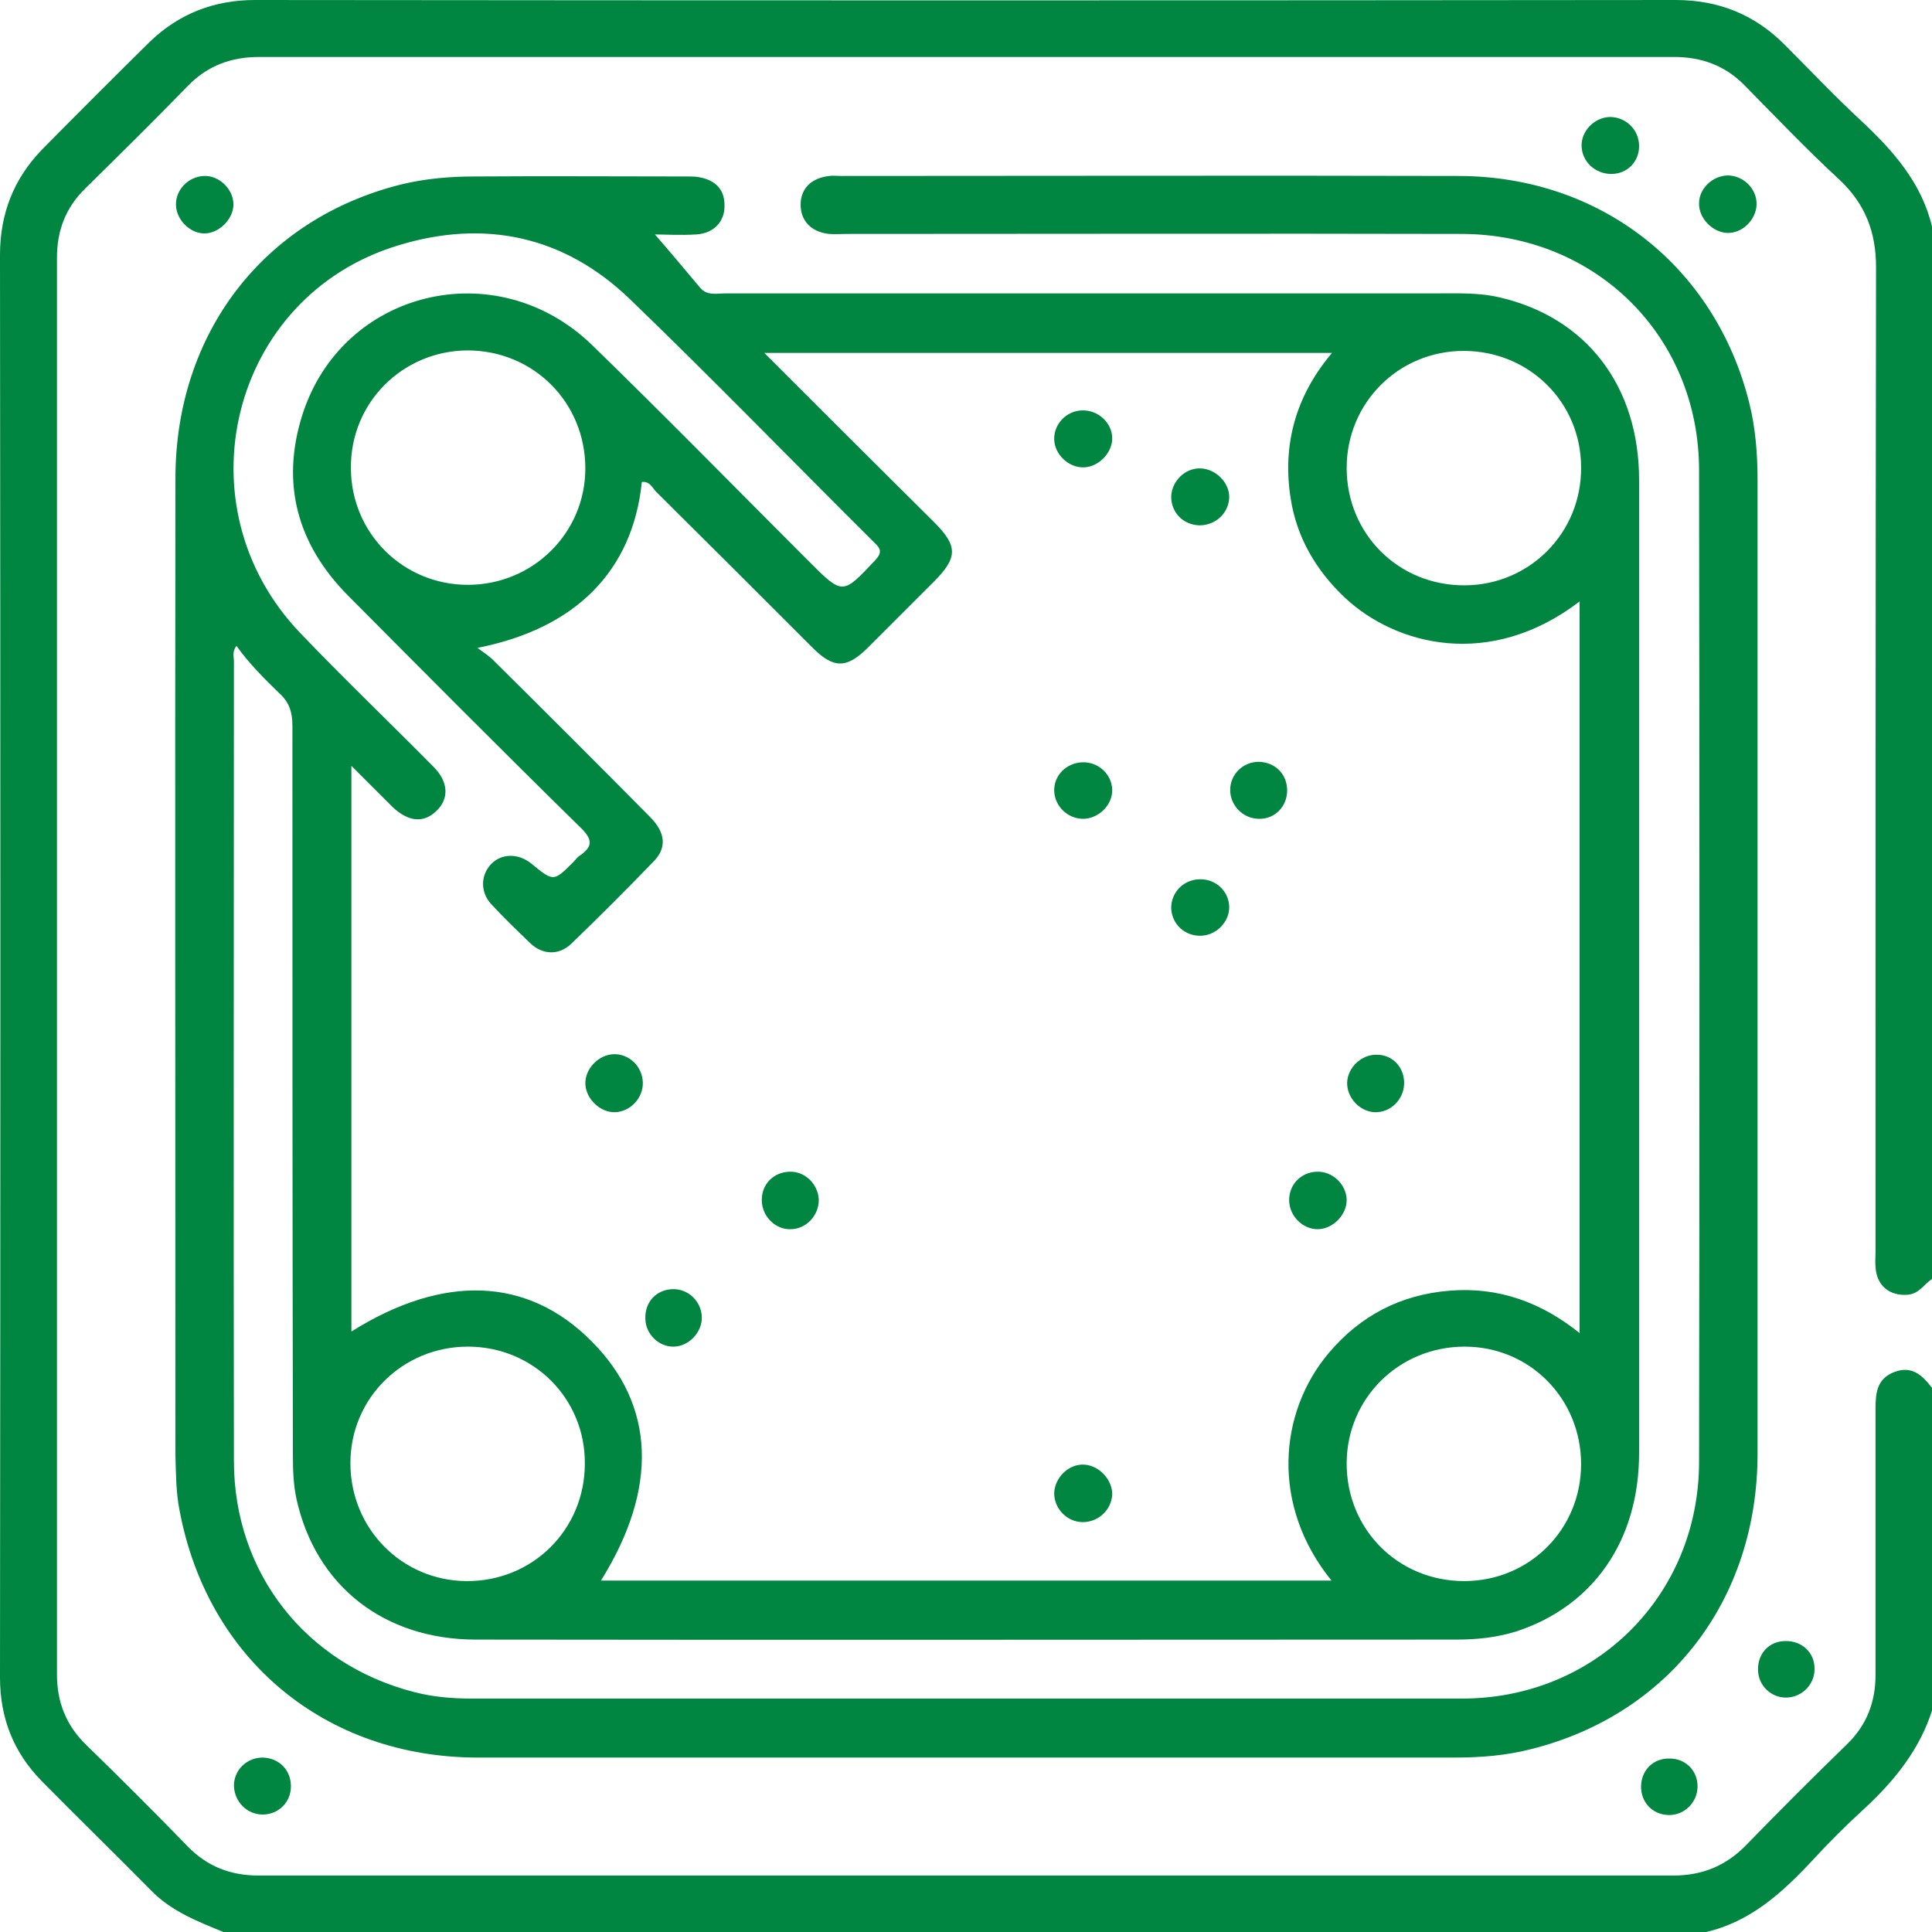 <?xml version="1.0" encoding="UTF-8"?> <svg xmlns="http://www.w3.org/2000/svg" width="62" height="62" viewBox="0 0 62 62" fill="none"><g clip-path="url(#clip0_14_607)"><path d="M62 41.047C61.741 41.209 61.596 41.517 61.223 41.549C60.641 41.598 60.22 41.258 60.188 40.659C60.172 40.497 60.188 40.336 60.188 40.174C60.188 29.641 60.188 19.108 60.204 8.575C60.204 7.459 59.864 6.553 59.039 5.776C57.987 4.805 57.001 3.77 55.997 2.751C55.366 2.103 54.606 1.828 53.716 1.828C38.588 1.828 23.444 1.828 8.316 1.828C7.426 1.828 6.666 2.103 6.035 2.751C4.951 3.867 3.851 4.951 2.734 6.051C2.103 6.666 1.828 7.41 1.828 8.268C1.828 23.428 1.828 38.572 1.828 53.732C1.828 54.622 2.12 55.366 2.767 55.997C3.867 57.065 4.951 58.149 6.019 59.249C6.65 59.897 7.394 60.188 8.3 60.188C23.428 60.188 38.572 60.188 53.7 60.188C54.622 60.188 55.383 59.88 56.03 59.217C57.098 58.117 58.182 57.033 59.282 55.965C59.913 55.35 60.188 54.606 60.188 53.748C60.188 50.901 60.188 48.053 60.188 45.206C60.188 44.688 60.236 44.235 60.803 44.025C61.369 43.814 61.709 44.154 62.016 44.559C62.016 47.989 62.016 51.419 62.016 54.849C61.612 56.143 60.786 57.162 59.8 58.068C59.217 58.602 58.667 59.152 58.133 59.735C57.178 60.754 56.159 61.676 54.752 62C38.896 62 23.04 62 7.168 62C6.342 61.66 5.501 61.337 4.854 60.673C3.689 59.492 2.508 58.343 1.343 57.162C0.437 56.24 0 55.14 0 53.829C0.016 38.621 0.016 23.412 0 8.187C0 6.86 0.437 5.744 1.343 4.805C2.492 3.64 3.64 2.492 4.805 1.343C5.744 0.437 6.876 0 8.187 0C23.379 0.016 38.572 0.016 53.765 0C55.156 0 56.321 0.469 57.292 1.456C58.101 2.265 58.894 3.106 59.735 3.883C60.754 4.838 61.66 5.857 62 7.265C62 18.526 62 29.787 62 41.047Z" fill="#008640"></path><path d="M7.588 20.726C7.443 20.92 7.507 21.082 7.507 21.228C7.507 29.787 7.491 38.346 7.507 46.888C7.507 50.48 9.821 53.409 13.283 54.298C13.898 54.46 14.513 54.509 15.144 54.509C25.742 54.509 36.323 54.509 46.921 54.509C51.192 54.509 54.509 51.208 54.525 46.937C54.541 36.323 54.541 25.709 54.525 15.095C54.525 10.792 51.208 7.507 46.888 7.507C40.303 7.491 33.734 7.507 27.149 7.507C26.971 7.507 26.777 7.523 26.599 7.507C26.033 7.443 25.693 7.087 25.693 6.569C25.693 6.051 26.033 5.711 26.615 5.647C26.729 5.63 26.858 5.647 26.971 5.647C33.589 5.647 40.206 5.63 46.824 5.647C51.37 5.663 55.027 8.543 56.127 12.895C56.337 13.72 56.402 14.562 56.402 15.419C56.402 25.823 56.402 36.242 56.402 46.646C56.402 51.338 53.571 55.01 49.153 56.127C48.344 56.337 47.519 56.402 46.694 56.402C36.242 56.402 25.79 56.402 15.338 56.402C10.436 56.402 6.65 53.247 5.76 48.458C5.647 47.891 5.647 47.293 5.63 46.71C5.63 36.258 5.614 25.806 5.63 15.354C5.63 10.695 8.462 7.022 12.863 5.922C13.655 5.728 14.448 5.663 15.257 5.663C17.522 5.647 19.771 5.663 22.037 5.663C22.15 5.663 22.279 5.663 22.392 5.679C22.91 5.76 23.25 6.035 23.25 6.585C23.266 7.103 22.91 7.491 22.344 7.523C21.826 7.556 21.308 7.523 21.017 7.523C21.454 8.025 21.972 8.64 22.473 9.239C22.7 9.497 22.991 9.416 23.266 9.416C30.854 9.416 38.443 9.416 46.031 9.416C46.743 9.416 47.455 9.384 48.134 9.546C50.917 10.193 52.6 12.393 52.6 15.403C52.6 21.308 52.6 27.23 52.6 33.136C52.6 37.634 52.6 42.132 52.6 46.629C52.6 49.445 51.127 51.548 48.652 52.357C48.021 52.551 47.39 52.616 46.743 52.616C36.258 52.616 25.758 52.632 15.274 52.616C12.313 52.616 10.128 50.885 9.514 48.102C9.416 47.649 9.4 47.179 9.4 46.727C9.384 38.912 9.384 31.113 9.384 23.299C9.384 22.862 9.287 22.538 8.963 22.247C8.478 21.778 7.993 21.292 7.588 20.726ZM15.322 20.791C15.516 20.936 15.726 21.066 15.888 21.244C17.555 22.894 19.205 24.544 20.855 26.211C21.357 26.712 21.405 27.198 20.985 27.635C20.111 28.541 19.238 29.414 18.331 30.288C17.943 30.66 17.425 30.644 17.037 30.288C16.6 29.867 16.163 29.447 15.759 29.01C15.419 28.638 15.419 28.104 15.743 27.748C16.082 27.376 16.633 27.376 17.053 27.715C17.765 28.298 17.765 28.298 18.396 27.667C18.461 27.602 18.526 27.505 18.607 27.457C19.027 27.165 19.027 26.939 18.623 26.551C16.115 24.091 13.639 21.6 11.164 19.108C9.546 17.474 9.012 15.532 9.692 13.348C10.954 9.303 15.937 8.09 19.011 11.083C21.357 13.364 23.638 15.694 25.952 18.008C27.052 19.108 27.036 19.092 28.088 17.976C28.314 17.733 28.266 17.603 28.055 17.409C25.434 14.804 22.862 12.151 20.208 9.594C18.105 7.572 15.549 7.022 12.766 7.879C7.394 9.514 5.728 16.244 9.643 20.322C11.034 21.778 12.491 23.169 13.914 24.609C14.4 25.095 14.416 25.645 13.995 26.033C13.591 26.421 13.105 26.373 12.604 25.903C12.183 25.483 11.762 25.062 11.277 24.577C11.277 30.693 11.277 36.711 11.277 42.73C14.238 40.87 16.94 40.983 18.979 43.038C21.033 45.092 21.131 47.762 19.286 50.723C27.085 50.723 34.899 50.723 42.73 50.723C40.772 48.312 41.031 45.319 42.649 43.41C43.652 42.229 44.931 41.549 46.516 41.42C48.086 41.29 49.461 41.792 50.691 42.779C50.691 34.915 50.691 27.117 50.691 19.302C47.81 21.503 44.785 20.71 43.151 19.173C42.229 18.299 41.614 17.247 41.42 16.002C41.145 14.27 41.581 12.701 42.746 11.326C36.663 11.326 30.644 11.326 24.528 11.326C26.389 13.186 28.185 14.982 29.981 16.762C30.741 17.522 30.741 17.895 29.965 18.671C29.269 19.367 28.573 20.063 27.861 20.774C27.182 21.454 26.761 21.47 26.081 20.791C24.415 19.124 22.748 17.458 21.066 15.791C20.936 15.662 20.855 15.435 20.597 15.468C20.305 18.331 18.461 20.176 15.322 20.791ZM50.739 46.985C50.739 44.882 49.089 43.215 47.002 43.215C44.898 43.215 43.232 44.866 43.216 46.937C43.199 49.072 44.866 50.739 46.985 50.739C49.089 50.739 50.739 49.072 50.739 46.985ZM50.739 14.998C50.739 12.911 49.072 11.261 46.969 11.261C44.882 11.261 43.216 12.928 43.216 15.015C43.216 17.134 44.882 18.801 47.018 18.784C49.089 18.768 50.755 17.102 50.739 14.998ZM15.015 43.215C12.928 43.215 11.245 44.866 11.245 46.953C11.245 49.056 12.895 50.723 14.966 50.739C17.086 50.755 18.768 49.089 18.768 46.969C18.784 44.882 17.118 43.215 15.015 43.215ZM11.261 15.015C11.261 17.102 12.928 18.768 15.015 18.768C17.102 18.768 18.784 17.102 18.784 15.031C18.784 12.911 17.118 11.245 14.998 11.245C12.911 11.261 11.245 12.928 11.261 15.015Z" fill="#008640"></path><path d="M7.491 6.537C7.507 7.006 7.054 7.475 6.585 7.491C6.116 7.507 5.663 7.07 5.647 6.585C5.631 6.083 6.051 5.663 6.553 5.647C7.022 5.63 7.475 6.051 7.491 6.537Z" fill="#008640"></path><path d="M55.464 5.63C55.965 5.647 56.386 6.067 56.37 6.569C56.353 7.054 55.916 7.491 55.431 7.475C54.962 7.459 54.509 7.006 54.525 6.52C54.525 6.051 54.962 5.63 55.464 5.63Z" fill="#008640"></path><path d="M52.6 4.66C52.616 5.177 52.228 5.582 51.71 5.582C51.192 5.582 50.772 5.194 50.755 4.692C50.739 4.207 51.16 3.77 51.661 3.754C52.163 3.754 52.584 4.142 52.6 4.66Z" fill="#008640"></path><path d="M58.23 53.538C58.246 54.04 57.842 54.46 57.34 54.477C56.839 54.493 56.418 54.088 56.418 53.587C56.402 53.069 56.774 52.664 57.292 52.664C57.826 52.648 58.23 53.037 58.23 53.538Z" fill="#008640"></path><path d="M9.336 57.324C9.336 57.842 8.931 58.23 8.43 58.23C7.928 58.23 7.524 57.826 7.507 57.308C7.507 56.806 7.912 56.402 8.43 56.402C8.963 56.418 9.336 56.806 9.336 57.324Z" fill="#008640"></path><path d="M54.476 57.356C54.46 57.858 54.04 58.263 53.538 58.246C53.02 58.23 52.648 57.826 52.664 57.308C52.681 56.79 53.069 56.418 53.587 56.434C54.104 56.434 54.493 56.839 54.476 57.356Z" fill="#008640"></path><path d="M35.692 14.044C35.708 14.513 35.272 14.982 34.786 14.998C34.301 15.015 33.848 14.594 33.831 14.109C33.815 13.607 34.22 13.186 34.721 13.17C35.239 13.154 35.676 13.559 35.692 14.044Z" fill="#008640"></path><path d="M34.786 26.276C34.285 26.292 33.848 25.887 33.831 25.386C33.815 24.884 34.22 24.48 34.738 24.463C35.255 24.447 35.676 24.852 35.692 25.337C35.708 25.823 35.272 26.259 34.786 26.276Z" fill="#008640"></path><path d="M25.369 39.446C24.884 39.462 24.463 39.041 24.447 38.54C24.431 38.006 24.819 37.617 25.337 37.601C25.839 37.585 26.259 38.006 26.276 38.507C26.276 39.009 25.871 39.446 25.369 39.446Z" fill="#008640"></path><path d="M34.802 47.002C35.288 47.034 35.708 47.503 35.692 47.972C35.66 48.474 35.223 48.862 34.721 48.846C34.22 48.83 33.815 48.393 33.831 47.891C33.864 47.39 34.317 46.969 34.802 47.002Z" fill="#008640"></path><path d="M45.06 34.786C45.044 35.288 44.623 35.708 44.121 35.692C43.636 35.676 43.215 35.223 43.232 34.737C43.248 34.252 43.701 33.831 44.186 33.848C44.704 33.848 45.076 34.268 45.06 34.786Z" fill="#008640"></path><path d="M42.261 37.601C42.763 37.585 43.199 38.006 43.216 38.491C43.232 38.96 42.795 39.43 42.309 39.446C41.824 39.462 41.387 39.041 41.371 38.54C41.355 38.022 41.743 37.617 42.261 37.601Z" fill="#008640"></path><path d="M38.491 28.217C39.009 28.201 39.429 28.589 39.446 29.091C39.462 29.576 39.041 30.013 38.54 30.029C38.022 30.045 37.601 29.657 37.585 29.139C37.585 28.638 37.973 28.233 38.491 28.217Z" fill="#008640"></path><path d="M19.691 33.831C20.192 33.815 20.613 34.22 20.629 34.737C20.645 35.239 20.224 35.676 19.739 35.692C19.27 35.708 18.801 35.271 18.785 34.786C18.768 34.301 19.205 33.848 19.691 33.831Z" fill="#008640"></path><path d="M39.446 15.969C39.429 16.471 39.009 16.859 38.491 16.859C37.973 16.843 37.585 16.455 37.585 15.937C37.601 15.435 38.038 15.015 38.523 15.031C39.025 15.047 39.462 15.5 39.446 15.969Z" fill="#008640"></path><path d="M22.522 42.261C22.538 42.746 22.117 43.199 21.632 43.215C21.147 43.232 20.71 42.811 20.71 42.309C20.694 41.776 21.066 41.387 21.584 41.371C22.085 41.355 22.506 41.759 22.522 42.261Z" fill="#008640"></path><path d="M41.306 25.369C41.306 25.887 40.902 26.292 40.4 26.276C39.899 26.276 39.478 25.855 39.478 25.353C39.478 24.852 39.883 24.447 40.4 24.447C40.918 24.463 41.306 24.836 41.306 25.369Z" fill="#008640"></path></g><defs><clipPath id="clip0_14_607"><rect width="62" height="62" fill="white"></rect></clipPath></defs></svg> 